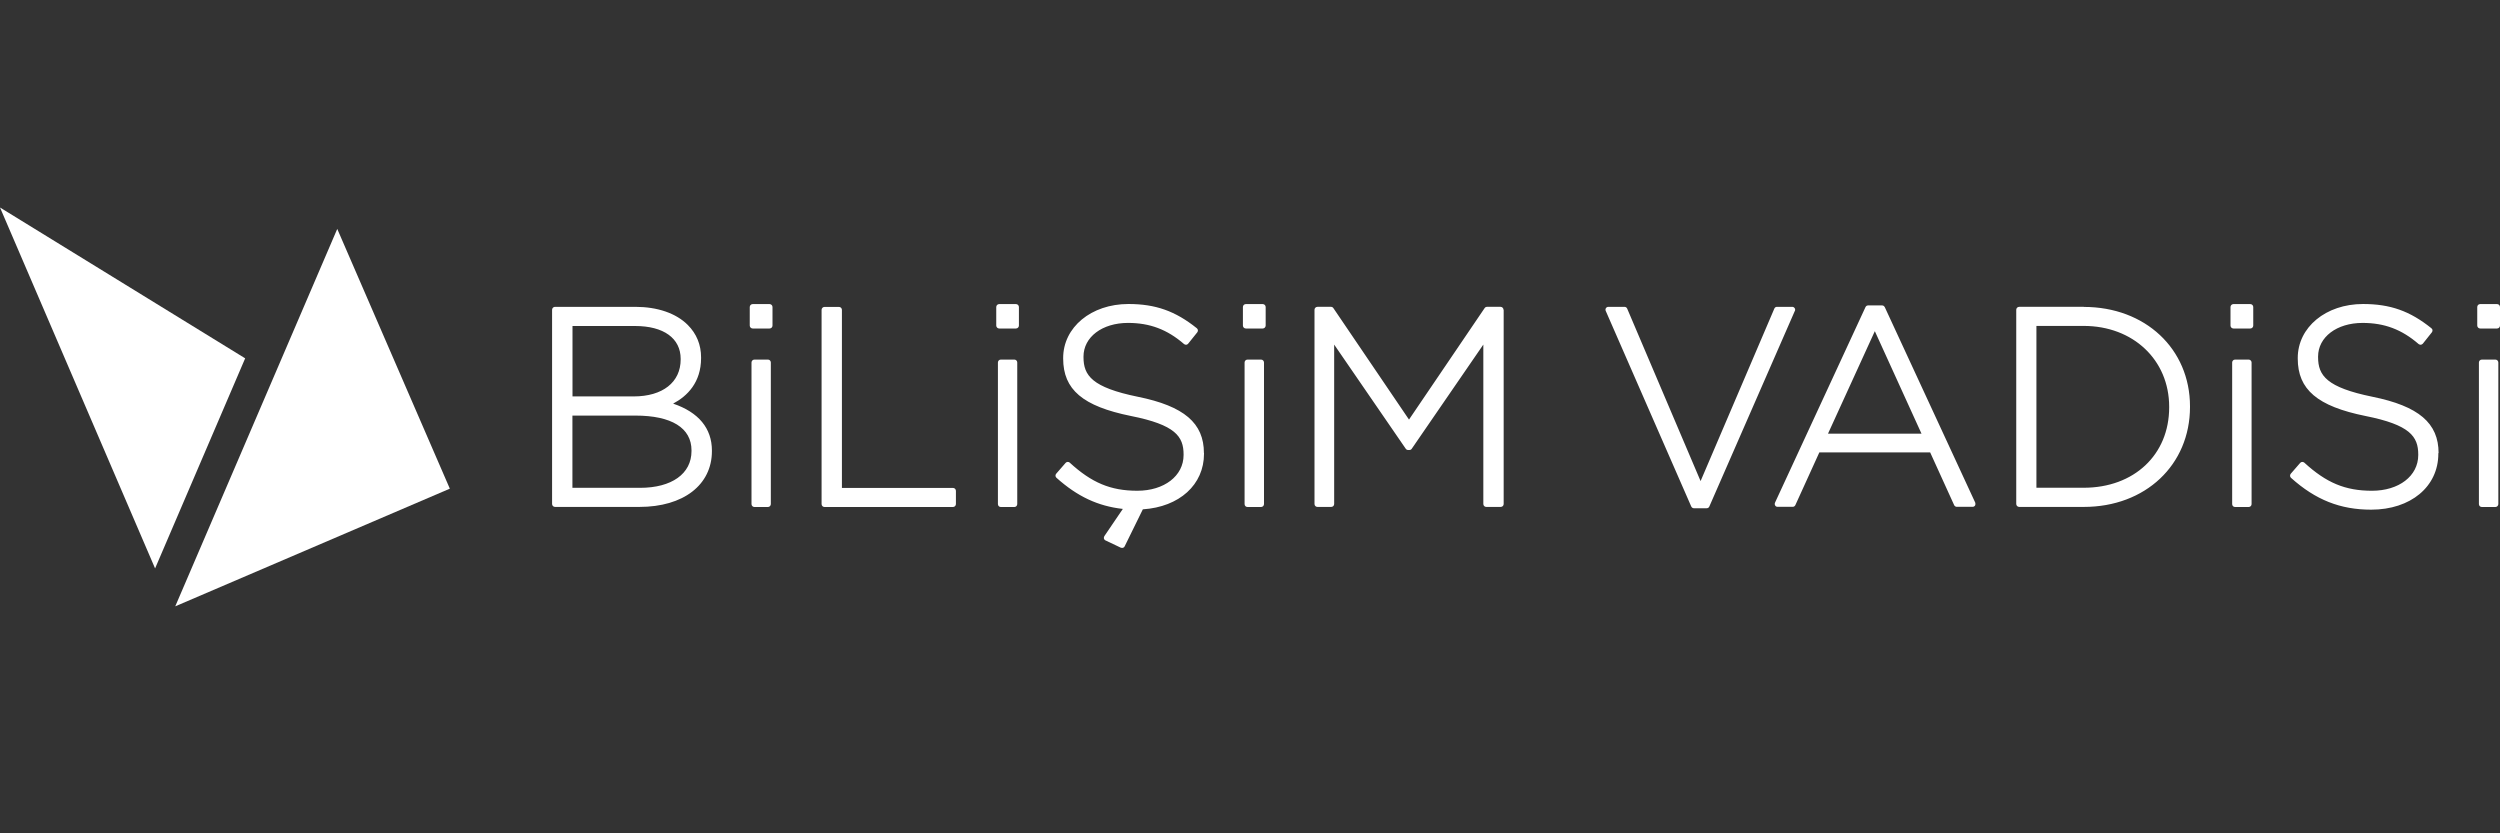 <?xml version="1.0" encoding="UTF-8"?>
<svg id="katman_1" data-name="katman 1" xmlns="http://www.w3.org/2000/svg" viewBox="0 0 300 100">
  <rect x="0" y="0" width="300" height="100" fill="#333333" stroke="none"/>
  <defs>
    <style>
      .cls-1 {
        fill: #fff;
      }
    </style>
  </defs>
  <polygon id="_3" data-name=" 3" class="cls-1" points="0 24.9 18.61 68.21 29.42 43 0 24.9"/>
  <polygon id="_2" data-name=" 2" class="cls-1" points="40.47 27.47 21.03 72.76 53.98 58.64 40.47 27.47"/>
  <path id="_1" data-name=" 1" class="cls-1" d="M80.8,48.42c1.67-.89,3.33-2.52,3.33-5.46v-.06c0-1.53-.54-2.85-1.6-3.91-1.4-1.4-3.63-2.17-6.31-2.17h-9.62c-.19,0-.35.16-.35.35v23.31c0,.19.16.35.35.35h10.12c5.29,0,8.71-2.64,8.71-6.7v-.06c0-2.67-1.6-4.6-4.64-5.63v-.02ZM68.7,39.12h7.5c3.44,0,5.48,1.47,5.48,3.95v.06c0,2.74-2.16,4.44-5.64,4.44h-7.34s0-8.46,0-8.46ZM82.98,54.13c0,2.72-2.37,4.41-6.18,4.41h-8.11v-8.67h7.55c4.35,0,6.74,1.48,6.74,4.18v.06h0ZM92.7,36.84v2.23c0,.19-.15.35-.35.35h-2.03c-.19,0-.35-.16-.35-.35v-2.23c0-.19.16-.35.35-.35h2.03c.19,0,.35.16.35.35ZM92.5,43.5v16.99c0,.19-.16.35-.34.35h-1.63c-.19,0-.35-.15-.35-.35v-16.99c0-.19.15-.35.35-.35h1.63c.19,0,.34.16.34.35ZM114.71,58.89v1.6c0,.19-.16.35-.35.35h-15.42c-.19,0-.35-.15-.35-.35v-23.31c0-.19.16-.35.35-.35h1.74c.19,0,.35.16.35.35v21.37h13.33c.19,0,.35.16.35.35ZM122.07,43.5v16.99c0,.19-.15.35-.34.35h-1.64c-.19,0-.34-.15-.34-.35v-16.99c0-.19.15-.35.34-.35h1.64c.19,0,.34.16.34.35ZM122.27,36.84v2.23c0,.19-.16.35-.35.35h-2.02c-.19,0-.35-.16-.35-.35v-2.23c0-.19.16-.35.35-.35h2.02c.19,0,.35.16.35.35ZM144.48,54.39v.06c0,3.71-2.94,6.38-7.34,6.67l-2.18,4.44c-.06.13-.18.19-.32.19-.04,0-.11-.01-.15-.03l-1.83-.87c-.1-.04-.16-.13-.19-.22-.02-.1,0-.2.05-.29l2.22-3.27c-2.98-.33-5.46-1.49-7.97-3.74-.14-.13-.15-.34-.03-.48l1.13-1.3c.06-.07.15-.12.24-.12.11,0,.19.02.25.08,2.64,2.42,4.91,3.38,8.12,3.38s5.55-1.77,5.55-4.29v-.06c0-2.17-.99-3.56-6.31-4.62-5.78-1.17-8.14-3.16-8.14-6.9v-.06c0-3.69,3.37-6.48,7.83-6.48,3.26,0,5.64.85,8.21,2.91.07.06.12.14.13.23,0,.1-.02.19-.07.25l-1.1,1.37c-.05.07-.14.12-.23.13-.1,0-.19-.02-.26-.08-2.03-1.76-4.12-2.54-6.73-2.54-3.1,0-5.34,1.7-5.34,4.04v.07c0,2.21,1.04,3.63,6.51,4.75,5.57,1.13,7.94,3.16,7.94,6.76h.02ZM151.68,43.5v16.99c0,.19-.16.35-.35.35h-1.63c-.2,0-.35-.15-.35-.35v-16.99c0-.19.15-.35.35-.35h1.63c.19,0,.35.16.35.35ZM151.88,36.84v2.23c0,.19-.16.35-.35.35h-2.03c-.2,0-.35-.16-.35-.35v-2.23c0-.19.15-.35.35-.35h2.03c.19,0,.35.16.35.35ZM180.44,37.17v23.31c0,.19-.15.35-.35.35h-1.74c-.19,0-.35-.15-.35-.35v-19.13l-8.59,12.5c-.06.1-.17.15-.29.15h-.14c-.12,0-.22-.05-.29-.15l-8.59-12.5v19.13c0,.19-.15.35-.35.35h-1.66c-.19,0-.35-.15-.35-.35v-23.31c0-.19.16-.35.35-.35h1.63c.11,0,.22.05.29.16l9.07,13.37,9.07-13.37c.06-.1.17-.16.29-.16h1.63c.19,0,.35.16.35.35h.02ZM215.38,37.31l-10.26,23.47c-.05.13-.18.21-.32.21h-1.53c-.14,0-.25-.08-.32-.21l-10.26-23.47c-.05-.11-.04-.23.02-.33s.18-.16.29-.16h1.94c.14,0,.26.08.32.21l8.81,20.7,8.85-20.7c.05-.13.17-.21.32-.21h1.83c.12,0,.22.06.29.16s.07.22.03.33h0ZM226.16,36.85c-.05-.13-.18-.2-.32-.2h-1.66c-.14,0-.26.07-.32.2l-10.86,23.47c-.05.12-.04.23.02.34s.17.16.3.16h1.8c.14,0,.25-.07.32-.2l2.88-6.33h13.3l2.88,6.33c.06.12.18.2.32.2h1.89c.12,0,.22-.05.3-.16.05-.1.06-.22.02-.34l-10.86-23.47h-.01ZM219.36,52.04l5.62-12.3,5.6,12.3h-11.22,0ZM250.06,36.82h-7.76c-.19,0-.35.16-.35.35v23.31c0,.19.16.35.35.35h7.76c7.39,0,12.74-5.04,12.74-12v-.06c0-6.91-5.37-11.94-12.74-11.94h0ZM260.3,48.89c0,5.68-4.21,9.64-10.26,9.64h-5.67v-19.42h5.67c5.94,0,10.26,4.09,10.26,9.7v.06h0ZM270.19,43.5v16.99c0,.19-.15.35-.35.35h-1.63c-.2,0-.35-.15-.35-.35v-16.99c0-.19.15-.35.35-.35h1.63c.19,0,.35.16.35.35ZM270.39,36.84v2.23c0,.19-.15.35-.35.35h-2.03c-.19,0-.35-.16-.35-.35v-2.23c0-.19.16-.35.35-.35h2.03c.19,0,.35.16.35.35ZM292.6,54.39v.06c0,3.95-3.32,6.71-8.06,6.71-3.7,0-6.67-1.17-9.62-3.82-.14-.13-.15-.34-.03-.49l1.13-1.3c.06-.07.15-.12.24-.12s.18.02.25.08c2.64,2.42,4.91,3.38,8.13,3.38s5.55-1.76,5.55-4.29v-.06c0-2.17-1.01-3.56-6.32-4.62-5.78-1.17-8.14-3.17-8.14-6.9v-.06c0-3.69,3.37-6.48,7.83-6.48,3.27,0,5.64.84,8.21,2.91.06.06.13.14.13.23.01.08-.02.19-.07.25l-1.09,1.37c-.06.06-.15.12-.24.13-.08,0-.18-.02-.26-.08-2.03-1.76-4.11-2.54-6.73-2.54-3.1,0-5.34,1.7-5.34,4.04v.07c0,2.21,1.04,3.63,6.52,4.75,5.56,1.13,7.94,3.16,7.94,6.76h-.01ZM299.8,43.5v16.99c0,.19-.16.35-.35.35h-1.63c-.2,0-.35-.15-.35-.35v-16.99c0-.19.15-.35.35-.35h1.63c.19,0,.35.16.35.35ZM300,36.84v2.23c0,.19-.16.35-.35.35h-2.03c-.19,0-.35-.16-.35-.35v-2.23c0-.19.15-.35.35-.35h2.03c.19,0,.35.16.35.35Z"/>
</svg>